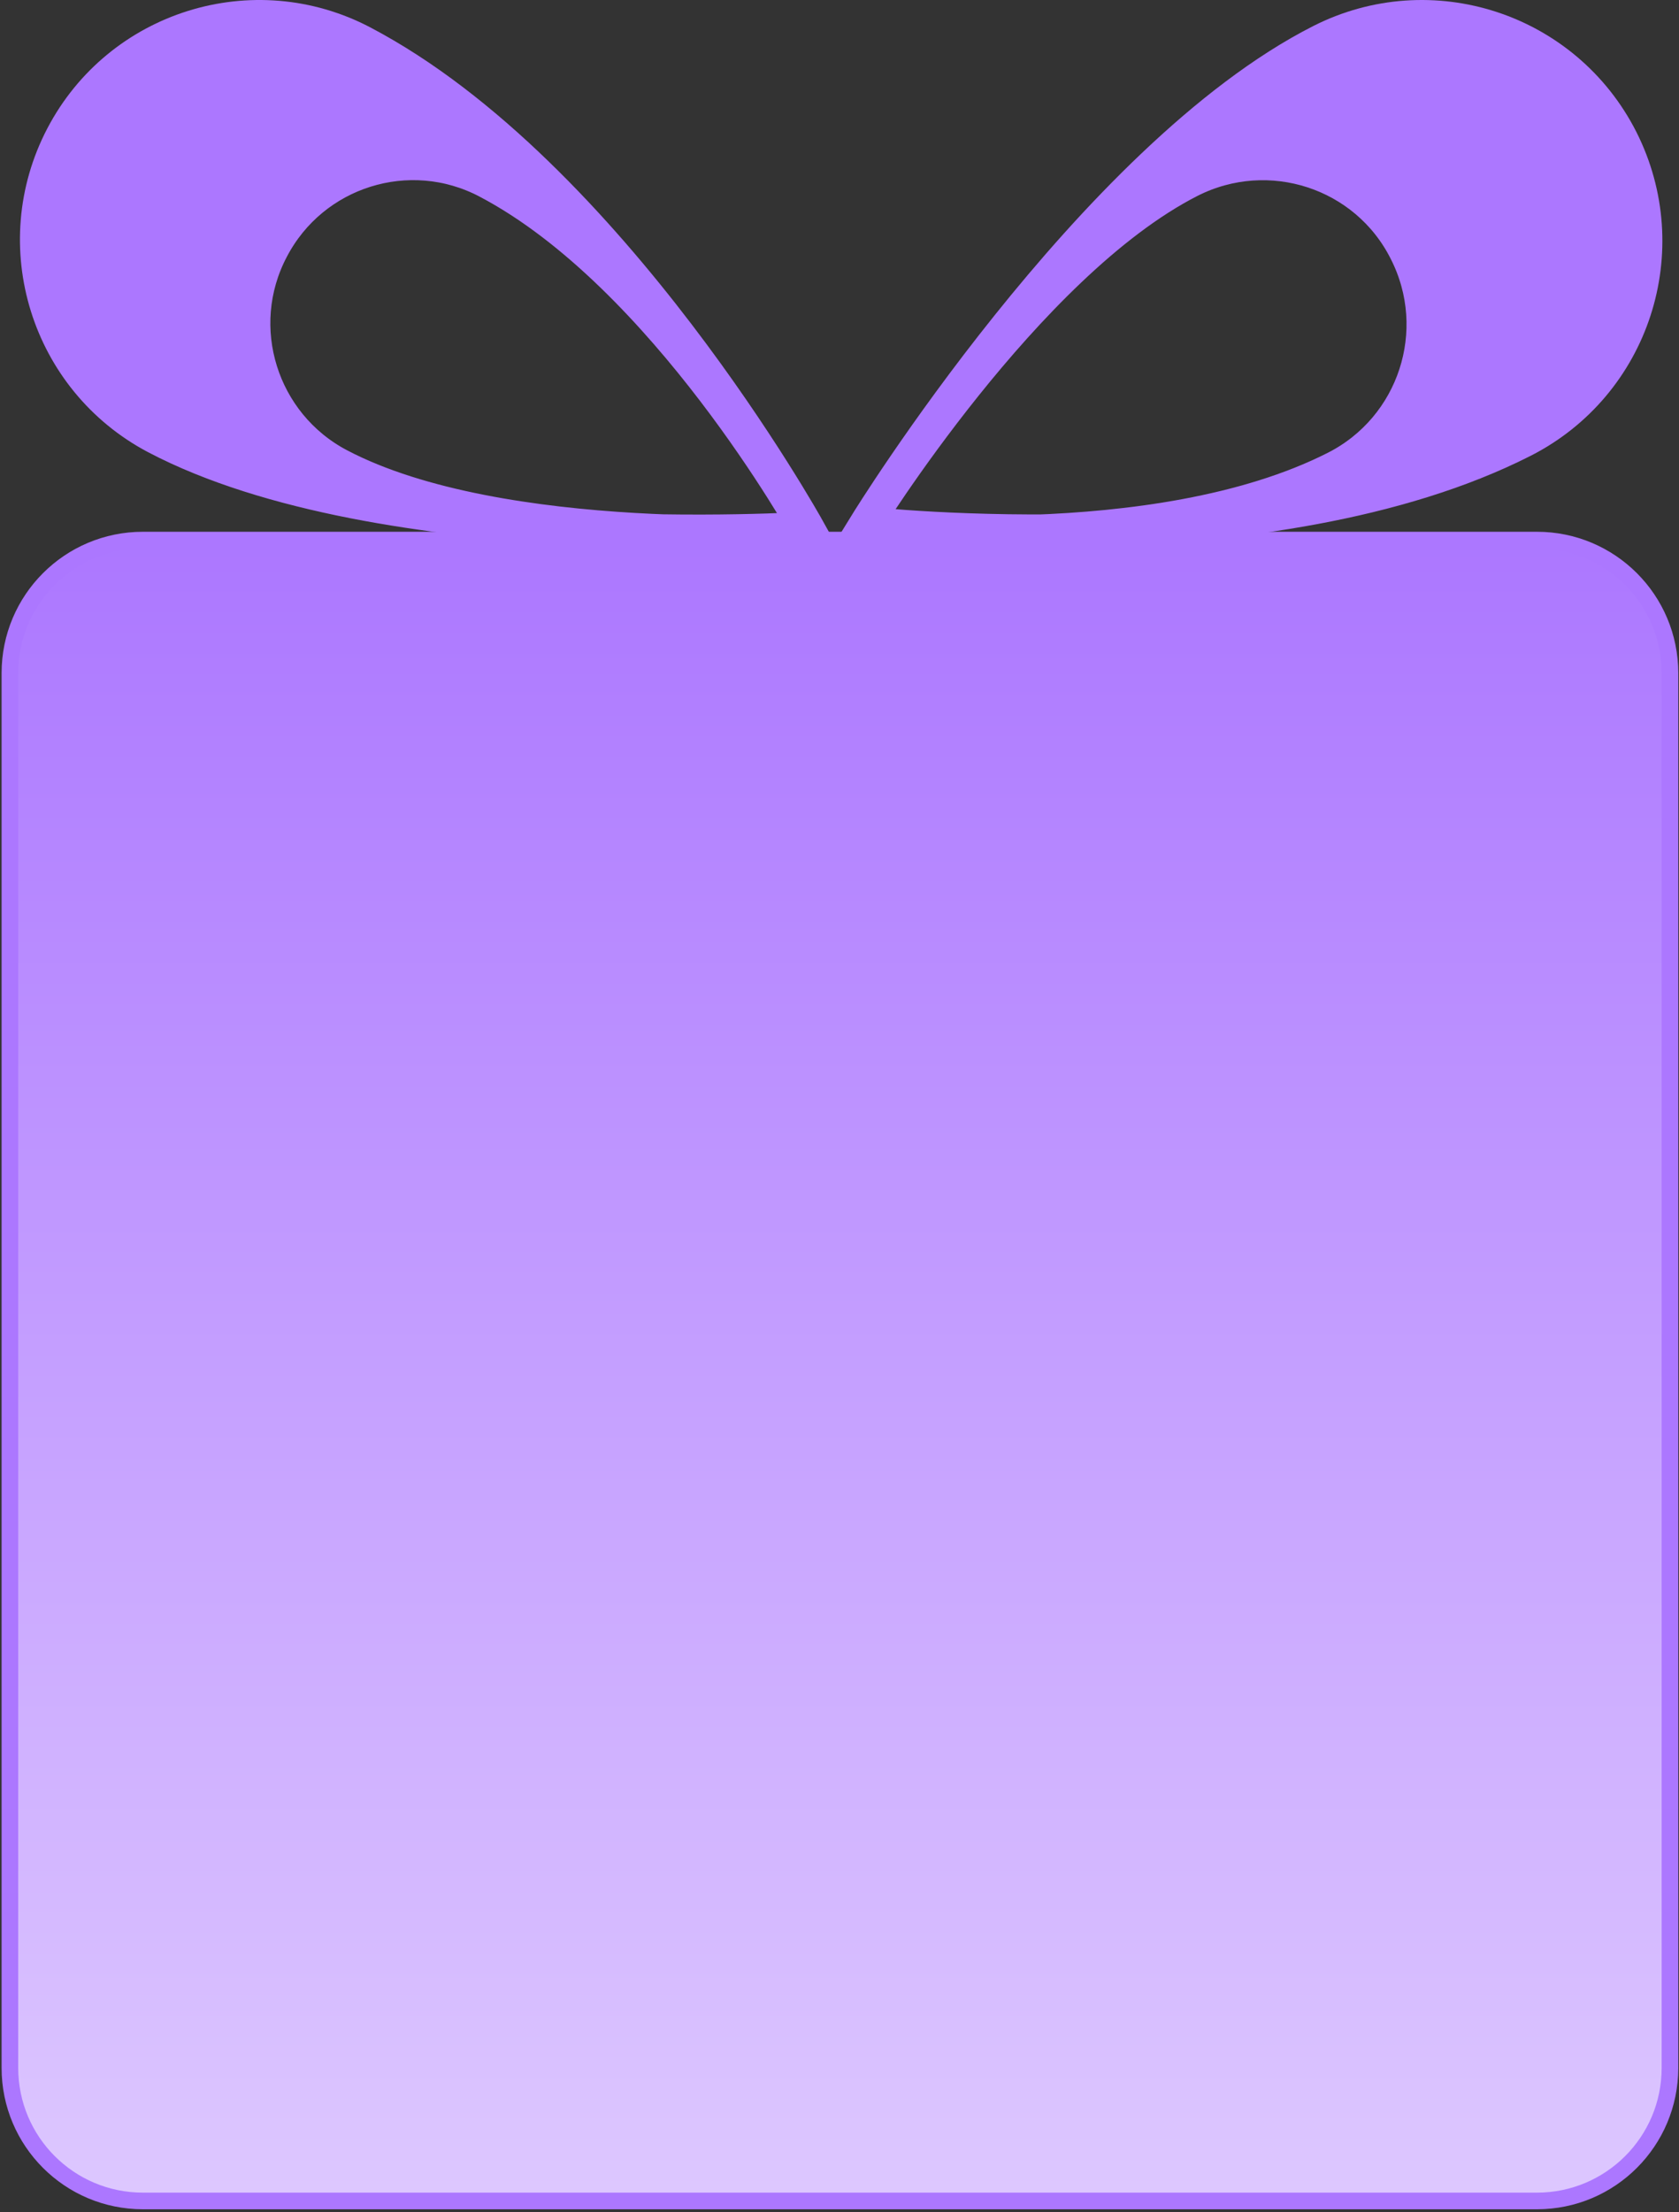 <?xml version="1.0" encoding="UTF-8"?> <svg xmlns="http://www.w3.org/2000/svg" width="505" height="665" viewBox="0 0 505 665" fill="none"><rect x="0" y="0" width="505" height="665" fill="#333333" stroke="none"/> <path d="M462.281 661.664H42.98C20.88 661.664 2.98 643.764 2.98 621.664V202.364C2.98 180.264 20.88 162.364 42.98 162.364H462.281C484.381 162.364 502.281 180.264 502.281 202.364V621.664C502.281 643.764 484.381 661.664 462.281 661.664Z" fill="url(#paint0_linear_95_335)" stroke="#AC77FF" stroke-width="5" stroke-miterlimit="10"></path> <path d="M487.704 41.901C504.495 75.141 491.342 115.663 458.133 132.563C382.667 170.938 260.56 157.306 260.56 157.306C260.56 157.306 328.283 47.316 397.219 12.303C430.335 -4.504 470.82 8.662 487.704 41.901ZM357.947 54.413C308.6 79.529 260 158.333 260 158.333C260 158.333 347.499 168.043 401.604 140.593C425.391 128.548 434.906 99.417 422.779 75.608C410.839 51.798 381.734 42.368 357.947 54.413Z" fill="#AC77FF" stroke="#AC77FF" stroke-width="10" stroke-miterlimit="10"></path> <path d="M18.664 40.923C35.821 8.126 76.348 -4.51 109.085 12.678C183.554 51.793 243 158.823 243 158.823C243 158.823 114.928 167.278 46.857 131.508C14.12 114.227 1.508 73.719 18.664 40.923ZM102.037 139.777C150.817 165.42 242.536 159.381 242.536 159.381C242.536 159.381 199.969 82.731 146.552 54.673C123.089 42.316 94.061 51.421 81.82 74.927C69.485 98.34 78.574 127.42 102.037 139.777Z" fill="#AC77FF" stroke="#AC77FF" stroke-width="10" stroke-miterlimit="10"></path> <defs> <linearGradient id="paint0_linear_95_335" x1="252.63" y1="162.364" x2="252.63" y2="1006.16" gradientUnits="userSpaceOnUse"> <stop stop-color="#AC77FF"></stop> <stop offset="1" stop-color="white"></stop> </linearGradient> </defs> </svg> 